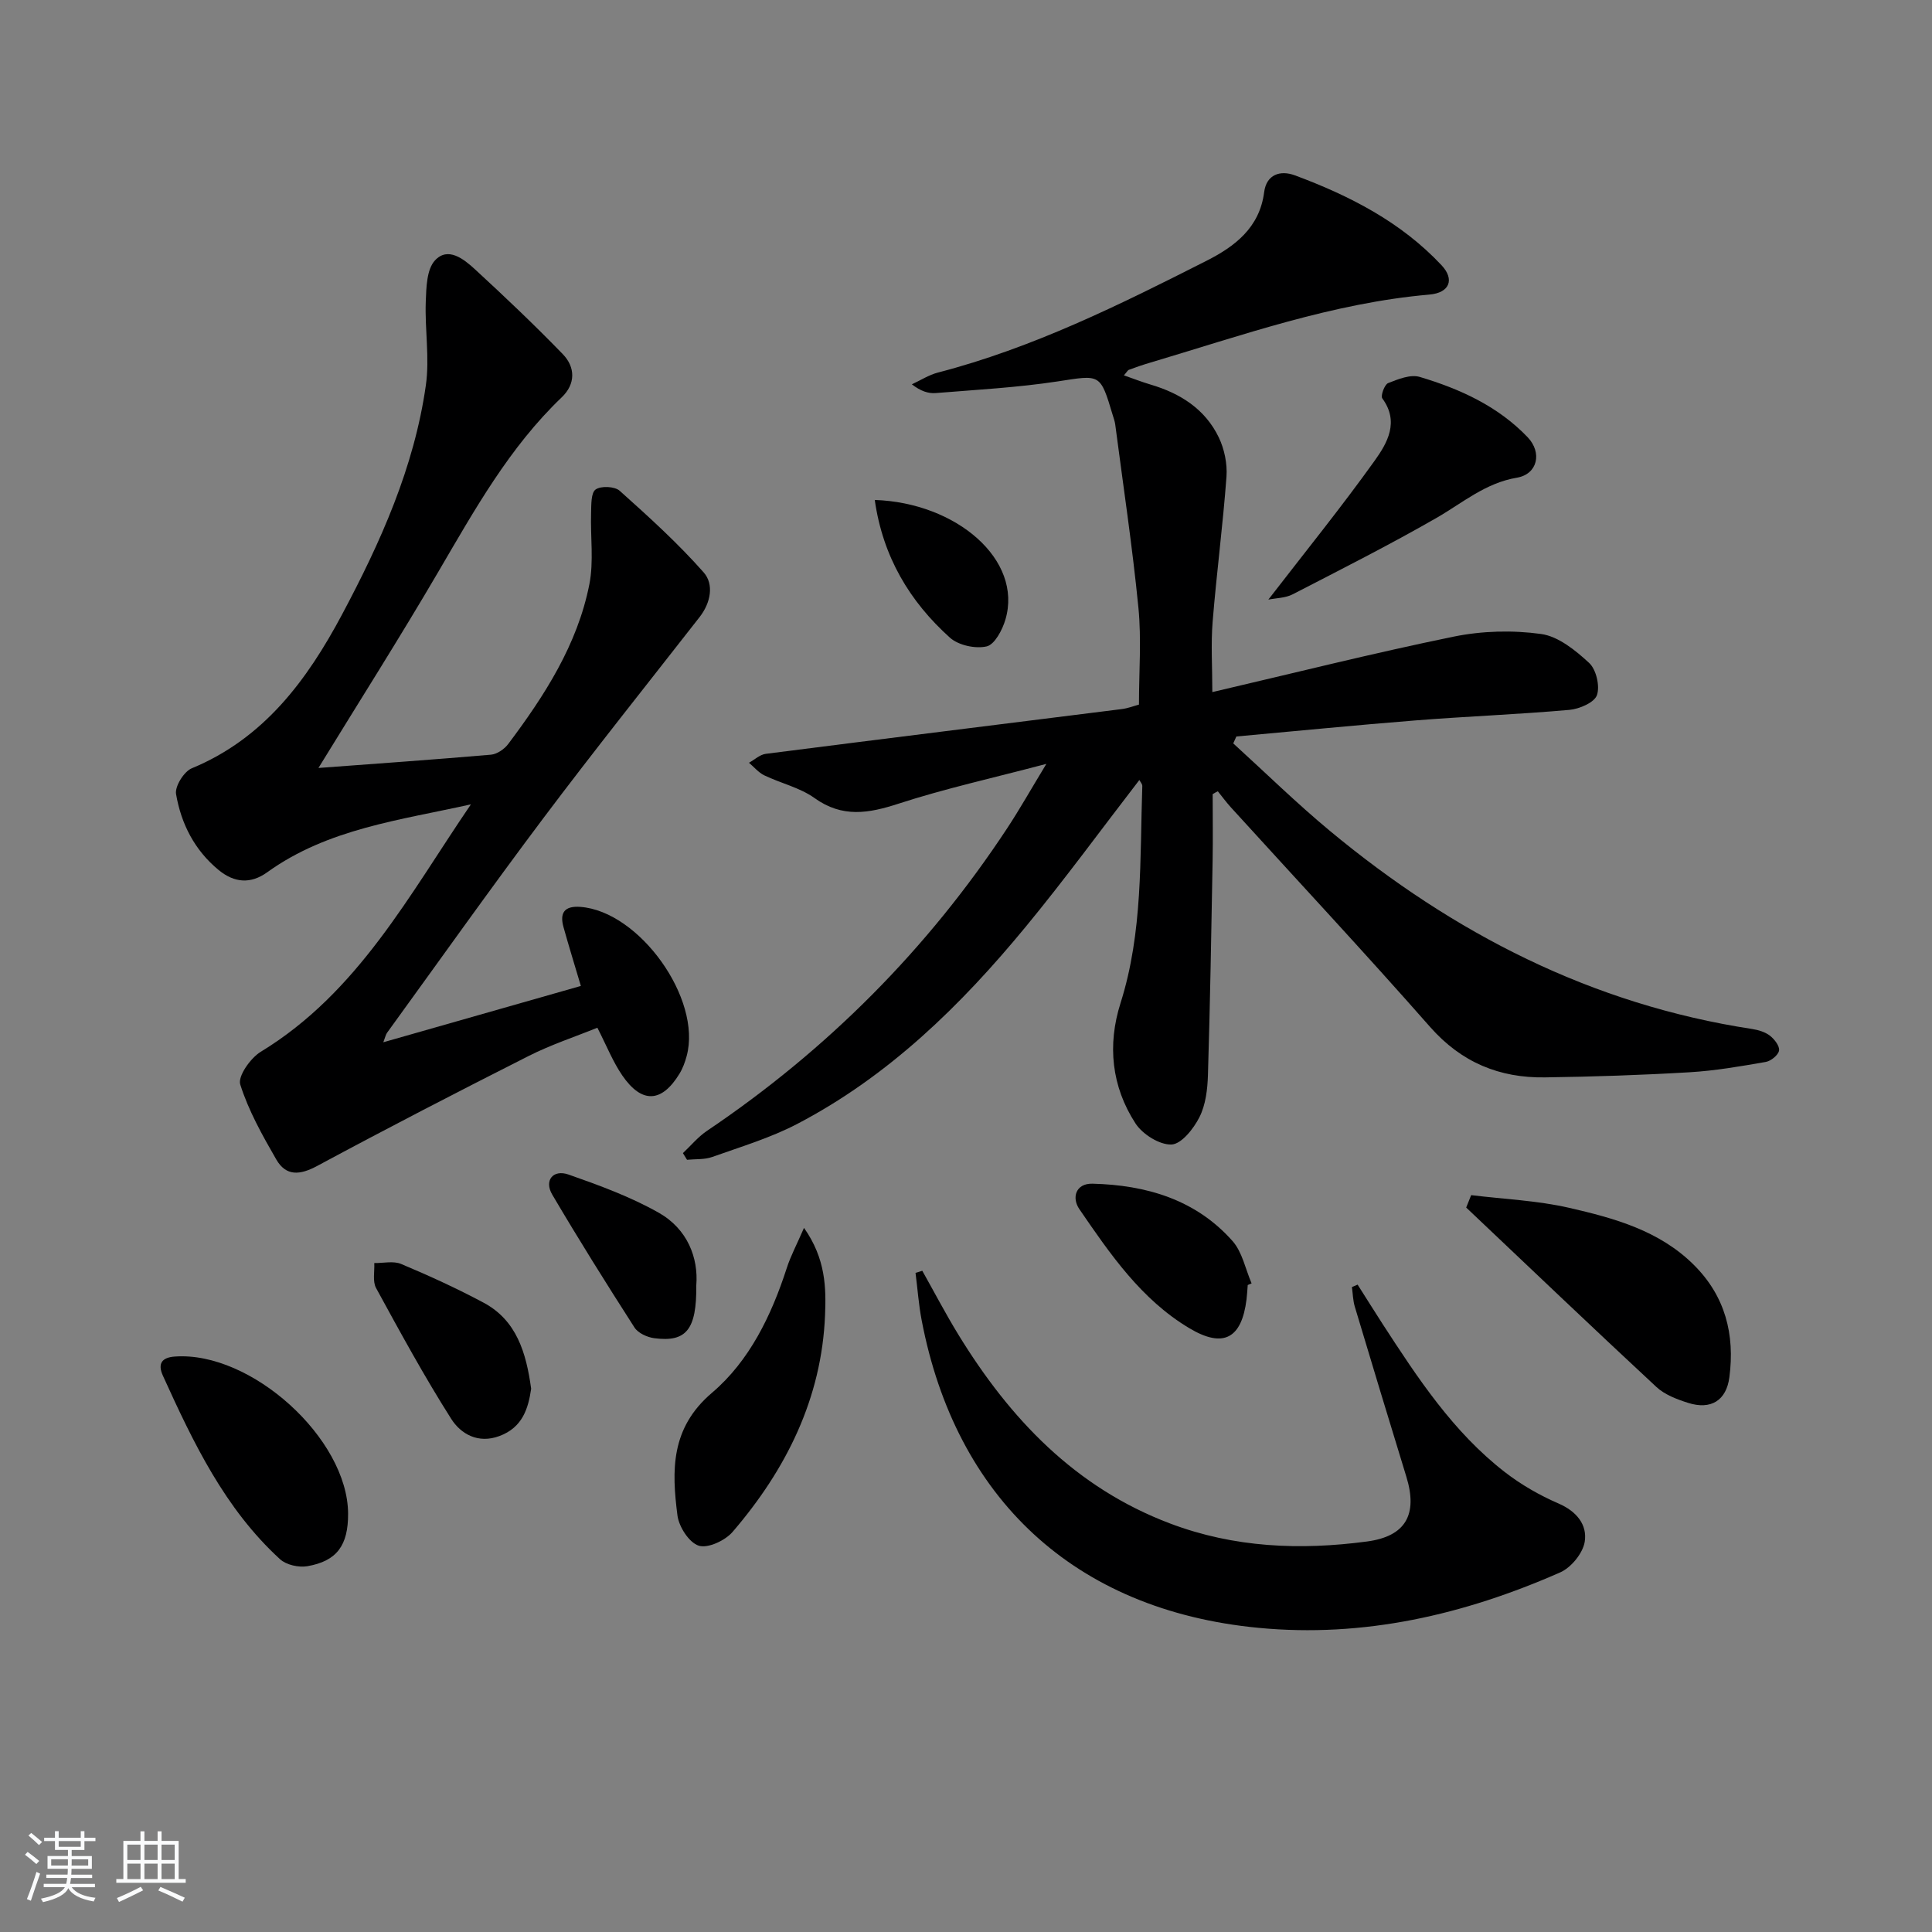 <svg enable-background="new 0 0 400 400" viewBox="0 0 400 400" xmlns="http://www.w3.org/2000/svg"><rect x="0" y="0" width="400" height="400" fill="#808080" stroke="none"/><path d="m5.17 384 .55-.58c.85.61 1.65 1.24 2.4 1.87l-.59.64c-.83-.73-1.62-1.38-2.36-1.93m1.22 9.53-.82-.34c.71-1.76 1.37-3.64 1.98-5.63.24.13.5.25.76.36-.6 1.67-1.24 3.54-1.92 5.61m-.5-13.5.57-.54c.56.44 1.31 1.06 2.26 1.87l-.65.64c-.67-.66-1.4-1.32-2.18-1.97m3.25.46h2.24v-1.36h.77v1.36h4.57v-1.36h.76v1.36h2.28v.69h-2.28v1.84h-2.64v1.26h4.18v2.64h-4.21c0 .45-.02.86-.05 1.21h4.32v.69h-4.38c-.04.34-.1.75-.19 1.22h5.15v.69h-4.82c.87 1.19 2.51 1.92 4.93 2.19-.17.31-.3.57-.37.76-2.77-.49-4.52-1.41-5.26-2.76-.56 1.26-2.3 2.23-5.24 2.9-.12-.24-.26-.48-.43-.72 2.73-.55 4.38-1.34 4.96-2.38h-4.38v-.69h4.65c.1-.38.17-.79.21-1.22h-4.32v-.69h4.4c.03-.34.05-.75.05-1.21h-4.2v-2.64h4.23v-1.26h-2.69v-1.84h-2.24zm1.46 4.46v1.29h3.45c.01-.4.02-.57.01-.53v-.32-.45h-3.46zm1.55-2.59h4.57v-1.19h-4.57zm6.11 2.59h-3.42v.77c-.01.19-.01.37-.02.53h3.44z" fill="#fafbfc"/><path d="m32.63 379.16h.82v1.98h3.54v7.89h1.46v.78h-14.37v-.78h1.46v-7.89h3.54v-1.98h.82v1.98h2.73zm-3.49 11.48.5.73c-1.61.82-3.28 1.63-5 2.42-.13-.27-.28-.55-.44-.82 1.75-.73 3.4-1.5 4.94-2.33m-2.78-5.55h2.73v-3.18h-2.73zm0 3.95h2.73v-3.2h-2.73zm3.54-3.95h2.73v-3.18h-2.73zm0 3.95h2.73v-3.2h-2.73zm7.89 4.68c-1.84-.92-3.51-1.7-5.02-2.32l.45-.73c1.89.8 3.57 1.55 5.04 2.23zm-1.62-11.81h-2.73v3.18h2.73zm-2.73 7.13h2.73v-3.2h-2.73z" fill="#fafbfc"/><g fill="#000001"><path d="m251.07 164.42c0 4.59.07 9.18-.01 13.77-.27 14.81-.52 29.62-.97 44.42-.09 2.94-.47 6.14-1.76 8.69-1.2 2.38-3.73 5.58-5.79 5.66-2.48.09-5.99-2.12-7.45-4.37-4.96-7.64-5.85-16.22-3.1-24.9 4.66-14.7 4-29.88 4.51-44.96.01-.41-.4-.84-.61-1.24-7.86 10.19-15.4 20.53-23.53 30.39-13.42 16.29-28.4 30.95-47.33 40.83-5.54 2.89-11.66 4.72-17.58 6.83-1.6.57-3.47.41-5.21.58-.28-.46-.57-.92-.85-1.38 1.65-1.55 3.12-3.35 4.97-4.6 24.9-16.78 45.69-37.63 62.2-62.71 2.54-3.86 4.81-7.89 8.08-13.28-11.19 2.96-21.05 5.13-30.6 8.24-6.21 2.02-11.63 2.97-17.4-1.16-3.03-2.17-6.96-3.05-10.4-4.7-1.2-.58-2.12-1.72-3.17-2.61 1.16-.64 2.27-1.7 3.5-1.85 24.55-3.14 49.11-6.17 73.66-9.26 1.3-.16 2.56-.66 3.58-.93 0-6.84.53-13.5-.11-20.03-1.25-12.71-3.16-25.35-4.81-38.01-.09-.65-.33-1.29-.52-1.92-2.59-8.67-2.54-8.31-11.35-6.96-8.36 1.28-16.84 1.73-25.28 2.42-1.53.12-3.11-.38-4.95-1.81 1.8-.83 3.52-1.95 5.41-2.44 19.62-5.09 37.63-14.03 55.56-23.12 5.85-2.96 11.02-6.83 11.97-14.23.47-3.65 3.32-4.61 6.38-3.47 11.32 4.21 21.96 9.65 30.36 18.62 2.73 2.92 1.67 5.7-2.54 6.06-20.05 1.75-38.87 8.47-57.95 14.14-1.43.42-2.84.91-4.24 1.43-.27.1-.44.47-1.05 1.15 1.97.69 3.71 1.37 5.49 1.9 6.16 1.81 11.33 5.07 14.16 10.96 1.16 2.42 1.78 5.45 1.59 8.12-.74 10.04-2.06 20.04-2.87 30.08-.37 4.61-.06 9.28-.06 14.52 17.02-3.97 33.41-8.09 49.96-11.48 5.86-1.2 12.19-1.37 18.11-.55 3.56.49 7.12 3.38 9.94 5.99 1.47 1.36 2.27 4.79 1.62 6.67-.53 1.53-3.62 2.86-5.68 3.05-10.6.94-21.24 1.34-31.84 2.18-12.39.98-24.75 2.21-37.13 3.33-.22.48-.43.95-.65 1.43 6.66 6.06 13.11 12.39 20.03 18.13 25.56 21.21 54.22 35.94 87.4 41 1.28.2 2.69.62 3.69 1.39.93.72 2.04 2.16 1.88 3.08-.16.94-1.67 2.16-2.74 2.35-5.23.91-10.5 1.83-15.79 2.14-9.96.59-19.95.92-29.93 1.06-9.43.14-17.3-3.09-23.78-10.44-13.52-15.37-27.49-30.34-41.27-45.49-.95-1.05-1.79-2.2-2.68-3.3-.36.16-.71.37-1.07.59z"/><path d="m65.93 159c11.63-.87 23.68-1.71 35.72-2.75 1.26-.11 2.77-1.15 3.57-2.21 7.53-10.03 14.33-20.56 16.8-33.06.94-4.76.2-9.85.36-14.78.05-1.69-.04-4.16.94-4.86 1.1-.78 3.96-.65 4.98.27 6.02 5.39 12.05 10.85 17.38 16.89 2.18 2.46 1.48 6.29-.83 9.25-10.83 13.87-21.82 27.63-32.39 41.69-10.99 14.63-21.57 29.56-32.32 44.38-.27.37-.36.88-.78 1.97 13.77-3.93 27.05-7.71 40.9-11.66-1.28-4.31-2.49-8.22-3.59-12.17-.83-2.96.18-4.44 3.47-4.2 12.23.89 25.22 19.03 22.03 30.87-.34 1.27-.81 2.56-1.49 3.67-3.68 6.04-7.81 6.24-11.85.35-1.94-2.83-3.23-6.12-5.15-9.87-4.59 1.86-9.61 3.51-14.27 5.87-14.66 7.41-29.26 14.95-43.73 22.74-3.58 1.93-6.46 2.18-8.49-1.35-2.87-4.98-5.74-10.09-7.45-15.51-.54-1.69 2.11-5.46 4.23-6.76 20.19-12.29 30.78-32.57 43.53-51.24-14.65 3.28-29.62 5.02-42.17 14.06-3.43 2.47-6.81 2.21-10.06-.46-4.99-4.1-7.77-9.58-8.82-15.73-.27-1.6 1.64-4.66 3.25-5.33 14.98-6.19 23.9-18.31 31.11-31.83 7.98-14.97 14.95-30.49 17.36-47.48.8-5.65-.23-11.53-.02-17.29.11-2.93.18-6.68 1.9-8.55 2.68-2.92 5.96-.3 8.26 1.81 6.21 5.72 12.34 11.53 18.21 17.59 2.62 2.71 2.67 6.18-.22 8.94-10.86 10.38-18.04 23.31-25.53 36.09-7.93 13.56-16.38 26.86-24.84 40.65z"/><path d="m190.95 263.1c2.48 4.41 4.83 8.91 7.47 13.22 10.68 17.42 24.19 31.68 43.83 39.1 13.27 5.02 26.94 5.57 40.77 3.73 8.04-1.07 10.55-5.61 8.15-13.41-3.6-11.72-7.15-23.46-10.67-35.2-.39-1.3-.41-2.71-.6-4.07.39-.17.79-.33 1.18-.5 1.73 2.72 3.44 5.46 5.19 8.17 7.26 11.18 14.59 22.35 25.29 30.64 3.37 2.61 7.2 4.81 11.11 6.5 3.75 1.62 5.99 4.4 5.43 7.92-.38 2.38-2.81 5.35-5.08 6.35-19.9 8.76-40.65 13.58-62.53 11.47-38.14-3.67-62.64-26.91-69.67-63.68-.62-3.23-.85-6.54-1.27-9.81.48-.13.94-.28 1.4-.43z"/><path d="m304.59 247.44c6.76.83 13.65 1.11 20.25 2.62 9.34 2.14 18.69 4.7 25.84 11.81 6.52 6.47 8.53 14.42 7.37 23.27-.63 4.82-3.82 6.81-8.55 5.31-2.32-.74-4.84-1.69-6.57-3.3-13.22-12.28-26.27-24.74-39.37-37.14.34-.86.68-1.72 1.03-2.57z"/><path d="m166.46 254.22c4.52 6.41 4.58 12.45 4.36 18-.68 17.27-8.05 32.04-19.15 44.95-1.53 1.78-5.1 3.45-7 2.85-1.99-.63-4.11-3.91-4.41-6.26-1.2-9.32-1.44-18.1 7.15-25.4 7.76-6.6 12.3-16 15.48-25.82.78-2.44 2.02-4.75 3.57-8.32z"/><path d="m262.6 124.14c7.62-9.87 15.11-19.12 22.03-28.79 2.59-3.62 5.13-8.01 1.56-12.87-.39-.53.46-2.86 1.2-3.16 2.07-.82 4.64-1.86 6.56-1.28 8.32 2.48 16.18 6.05 22.33 12.48 3.05 3.19 2.07 7.65-2.22 8.38-6.54 1.1-11.26 5.23-16.67 8.34-9.74 5.59-19.78 10.66-29.76 15.81-1.52.78-3.44.77-5.03 1.09z"/><path d="m72.07 313.38c.03 6.55-2.3 9.83-8.46 10.89-1.77.3-4.34-.27-5.63-1.45-11.45-10.47-17.97-24.17-24.25-37.99-1.13-2.49-.25-3.78 2.46-3.97 15.8-1.15 35.8 16.97 35.88 32.52z"/><path d="m109.97 287.52c-.59 4.05-1.76 8.02-6.58 9.8-4.42 1.64-7.99-.44-9.97-3.56-5.58-8.78-10.57-17.95-15.56-27.09-.75-1.38-.28-3.43-.37-5.17 1.87.03 3.96-.48 5.56.19 5.79 2.43 11.52 5.05 17.06 8.01 6.85 3.66 8.83 10.35 9.86 17.82z"/><path d="m258.33 266.05c-.08.99-.13 1.99-.25 2.98-1.01 8.12-4.81 10.16-11.84 5.96-9.97-5.95-16.39-15.35-22.77-24.65-1.62-2.36-.77-5.36 2.73-5.27 11.1.28 21.36 3.27 28.98 11.87 2.03 2.29 2.67 5.81 3.95 8.77-.27.11-.54.23-.8.34z"/><path d="m144.16 266.12c.09 9.22-2.11 11.8-8.69 10.94-1.47-.19-3.36-1.05-4.11-2.22-5.83-9.08-11.56-18.23-17.03-27.52-1.71-2.91.17-5.27 3.39-4.14 6.38 2.24 12.83 4.6 18.68 7.91 5.94 3.37 8.22 9.34 7.76 15.03z"/><path d="m181.11 103.51c16.92.57 30.7 12.4 27.05 24.77-.63 2.14-2.22 5.16-3.88 5.55-2.32.54-5.84-.22-7.61-1.81-8.34-7.5-13.89-16.75-15.56-28.51z"/></g></svg>